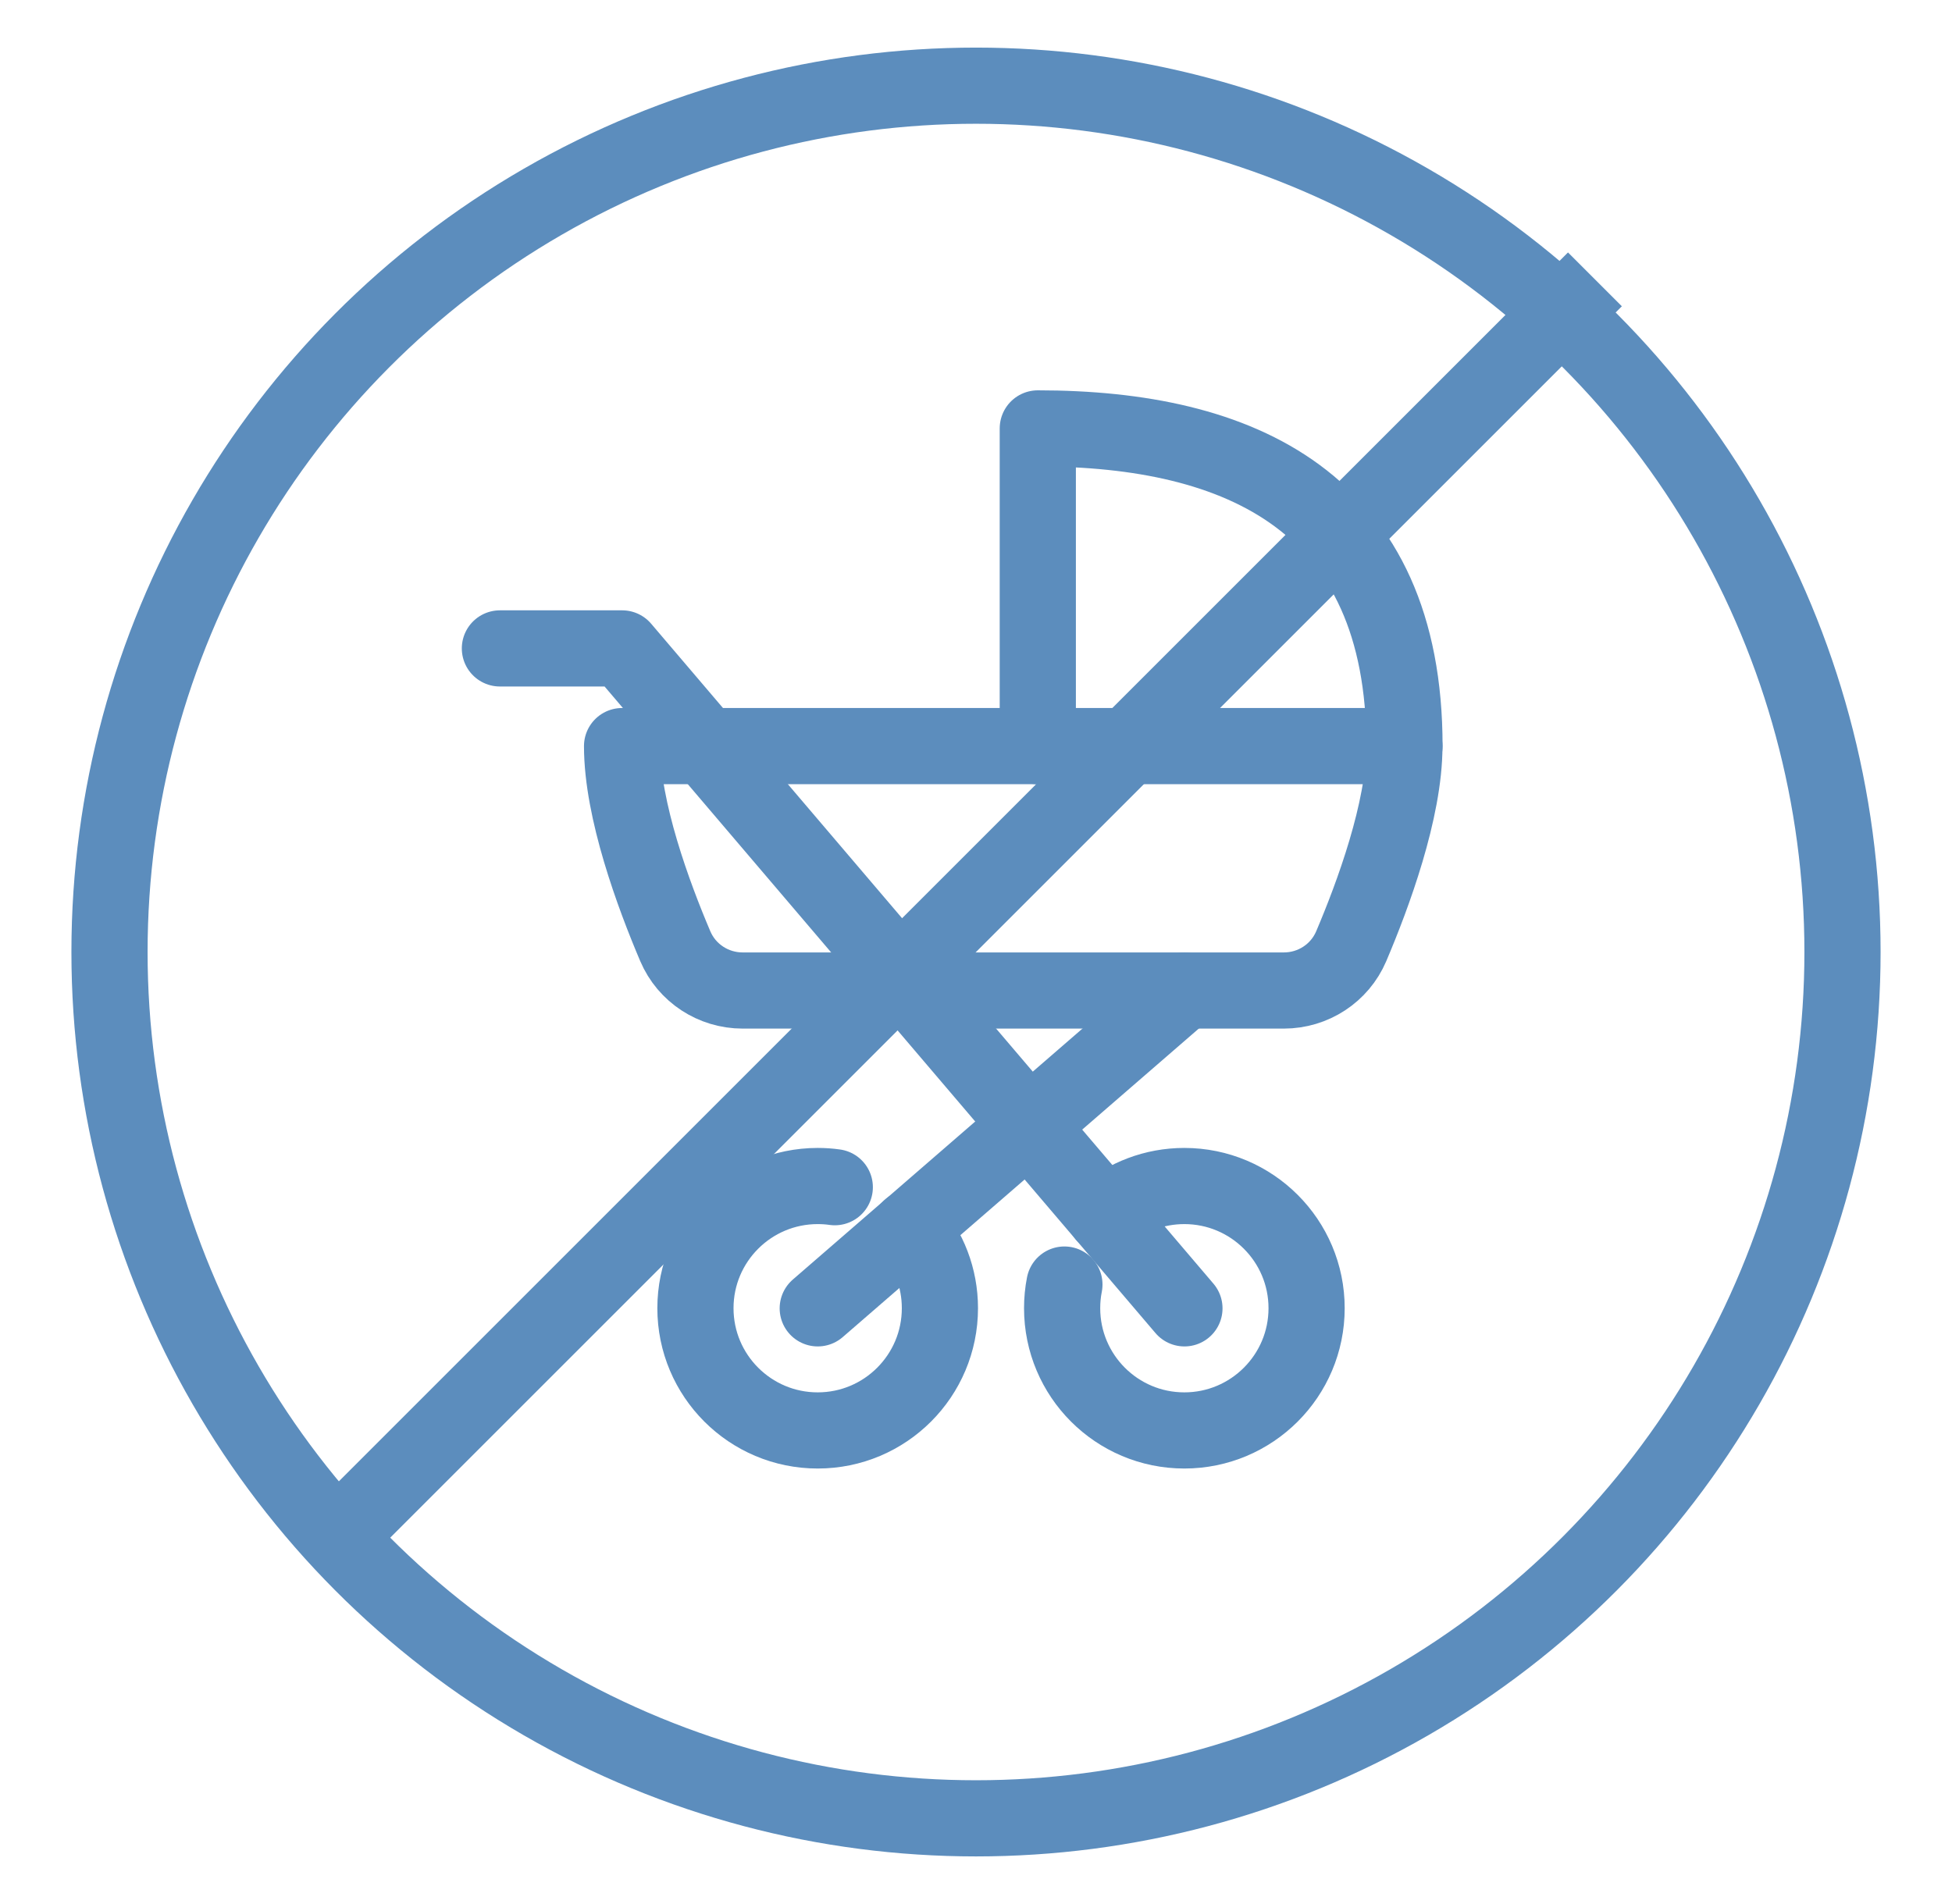 <svg width="41" height="40" viewBox="0 0 41 40" fill="none" xmlns="http://www.w3.org/2000/svg">
<path d="M24.878 27.486L13.068 13.622H10.5" stroke="#5C8DBD" stroke-width="1.6" stroke-linecap="round" stroke-linejoin="round"/>
<path d="M24.878 20.811L17.176 27.486" stroke="#5C8DBD" stroke-width="1.6" stroke-linecap="round" stroke-linejoin="round"/>
<path d="M23.211 25.529C23.659 25.147 24.241 24.916 24.876 24.916C26.294 24.916 27.444 26.066 27.444 27.483C27.444 28.901 26.294 30.051 24.876 30.051C23.458 30.051 22.309 28.901 22.309 27.483C22.309 27.313 22.325 27.147 22.357 26.986" stroke="#5C8DBD" stroke-width="1.6" stroke-linecap="round" stroke-linejoin="round"/>
<path d="M21.282 15.674H13.066C13.066 17.02 13.728 18.807 14.184 19.879C14.425 20.445 14.983 20.809 15.599 20.809H26.966C27.582 20.809 28.14 20.445 28.381 19.879C28.837 18.807 29.498 17.02 29.498 15.674H21.282Z" stroke="#5C8DBD" stroke-width="1.6" stroke-linecap="round" stroke-linejoin="round"/>
<path d="M29.5 15.675C29.5 10.54 26.052 9 21.798 9V15.675" stroke="#5C8DBD" stroke-width="1.6" stroke-linecap="round" stroke-linejoin="round"/>
<path d="M19.115 25.802C19.506 26.252 19.742 26.84 19.742 27.483C19.742 28.901 18.593 30.051 17.175 30.051C15.757 30.051 14.607 28.901 14.607 27.483C14.607 26.066 15.757 24.916 17.175 24.916C17.297 24.916 17.416 24.924 17.534 24.941" stroke="#5C8DBD" stroke-width="1.6" stroke-linecap="round" stroke-linejoin="round"/>
<circle cx="20.5" cy="20" r="18.2" stroke="#5C8DBD" stroke-width="1.6"/>
<path d="M6.935 32.434L33.5 5.869" stroke="#5C8DBD" stroke-width="1.6"/>
</svg>
